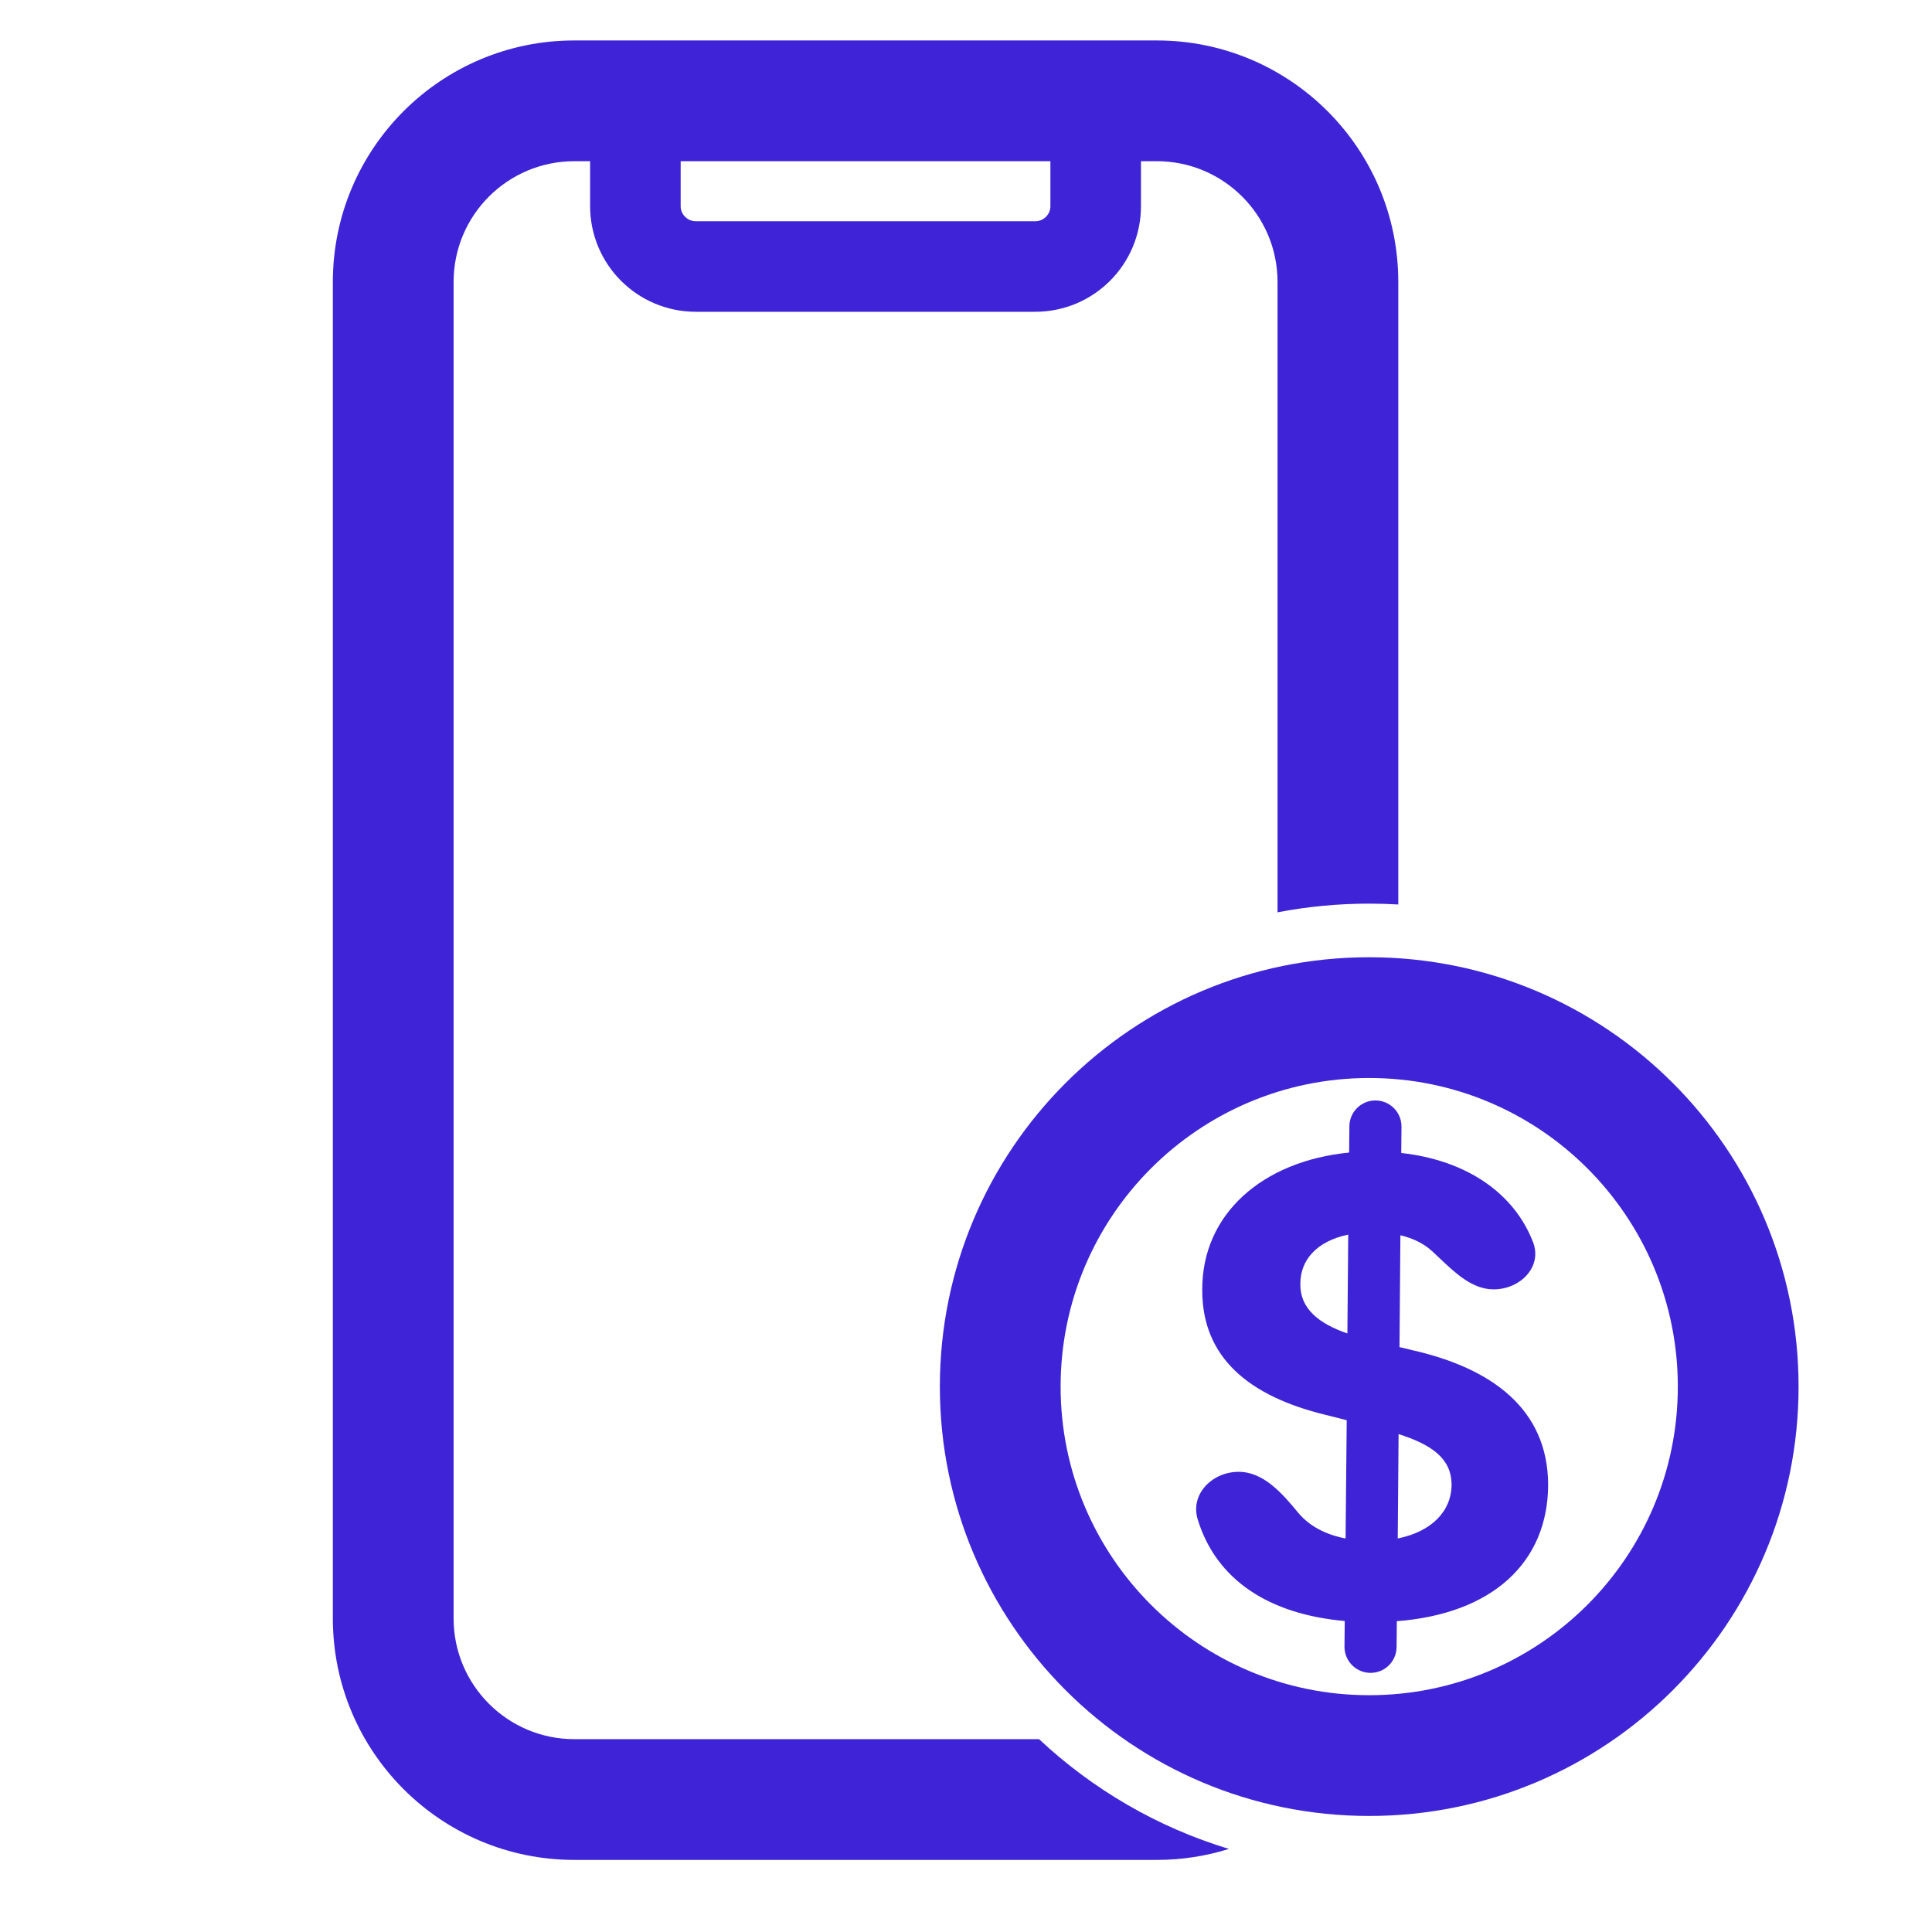 <svg width="32" height="32" viewBox="0 0 32 32" fill="none" xmlns="http://www.w3.org/2000/svg">
<path fill-rule="evenodd" clip-rule="evenodd" d="M9.513 0.67C7.304 0.67 5.513 2.461 5.513 4.67V26.806C5.513 29.015 7.304 30.806 9.513 30.806H19.16C19.576 30.806 19.978 30.742 20.355 30.624C19.166 30.264 18.094 29.634 17.21 28.806H9.513C8.408 28.806 7.513 27.91 7.513 26.806V4.67C7.513 3.565 8.408 2.67 9.513 2.67H19.16C20.265 2.67 21.16 3.565 21.16 4.67V15.111C21.652 15.016 22.16 14.967 22.679 14.967C22.84 14.967 23.001 14.972 23.16 14.981V4.67C23.16 2.461 21.369 0.67 19.16 0.67H9.513Z" fill="#3E24D6"/>
<path d="M10.524 2.002V3.414C10.524 3.966 10.972 4.414 11.524 4.414H17.148C17.7 4.414 18.148 3.966 18.148 3.414V2.002" stroke="#3E24D6" stroke-width="1.5"/>
<path fill-rule="evenodd" clip-rule="evenodd" d="M27.79 22.967C27.79 25.789 25.501 28.078 22.678 28.078C19.856 28.078 17.567 25.789 17.567 22.967C17.567 20.144 19.856 17.855 22.678 17.855C25.501 17.855 27.79 20.144 27.79 22.967ZM29.79 22.967C29.79 26.894 26.606 30.078 22.678 30.078C18.751 30.078 15.567 26.894 15.567 22.967C15.567 19.039 18.751 15.855 22.678 15.855C26.606 15.855 29.79 19.039 29.79 22.967ZM22.701 27.708C22.461 27.708 22.267 27.512 22.269 27.273L22.273 26.849C21.02 26.738 20.146 26.17 19.838 25.167C19.709 24.748 20.078 24.378 20.516 24.378C20.928 24.378 21.238 24.735 21.5 25.053C21.683 25.275 21.955 25.418 22.287 25.482L22.306 23.523L21.954 23.434C20.689 23.127 19.91 22.486 19.913 21.367C19.906 20.104 20.916 19.23 22.346 19.09L22.35 18.654C22.352 18.418 22.544 18.227 22.781 18.227C23.021 18.227 23.215 18.422 23.213 18.662L23.209 19.097C24.295 19.217 25.081 19.766 25.392 20.574C25.55 20.984 25.179 21.356 24.739 21.356C24.389 21.356 24.11 21.091 23.847 20.842C23.805 20.801 23.762 20.761 23.72 20.723C23.585 20.599 23.408 20.51 23.195 20.46L23.18 22.312L23.396 22.364C24.698 22.66 25.638 23.33 25.642 24.593C25.638 25.878 24.72 26.73 23.136 26.852L23.132 27.28C23.13 27.517 22.938 27.708 22.701 27.708ZM23.165 23.753L23.151 25.482C23.703 25.371 24.04 25.038 24.043 24.59C24.04 24.167 23.732 23.934 23.165 23.753ZM21.538 21.26C21.53 21.686 21.859 21.927 22.317 22.086L22.331 20.449C21.816 20.556 21.538 20.864 21.538 21.26Z" fill="#3E24D6"/>
</svg>

